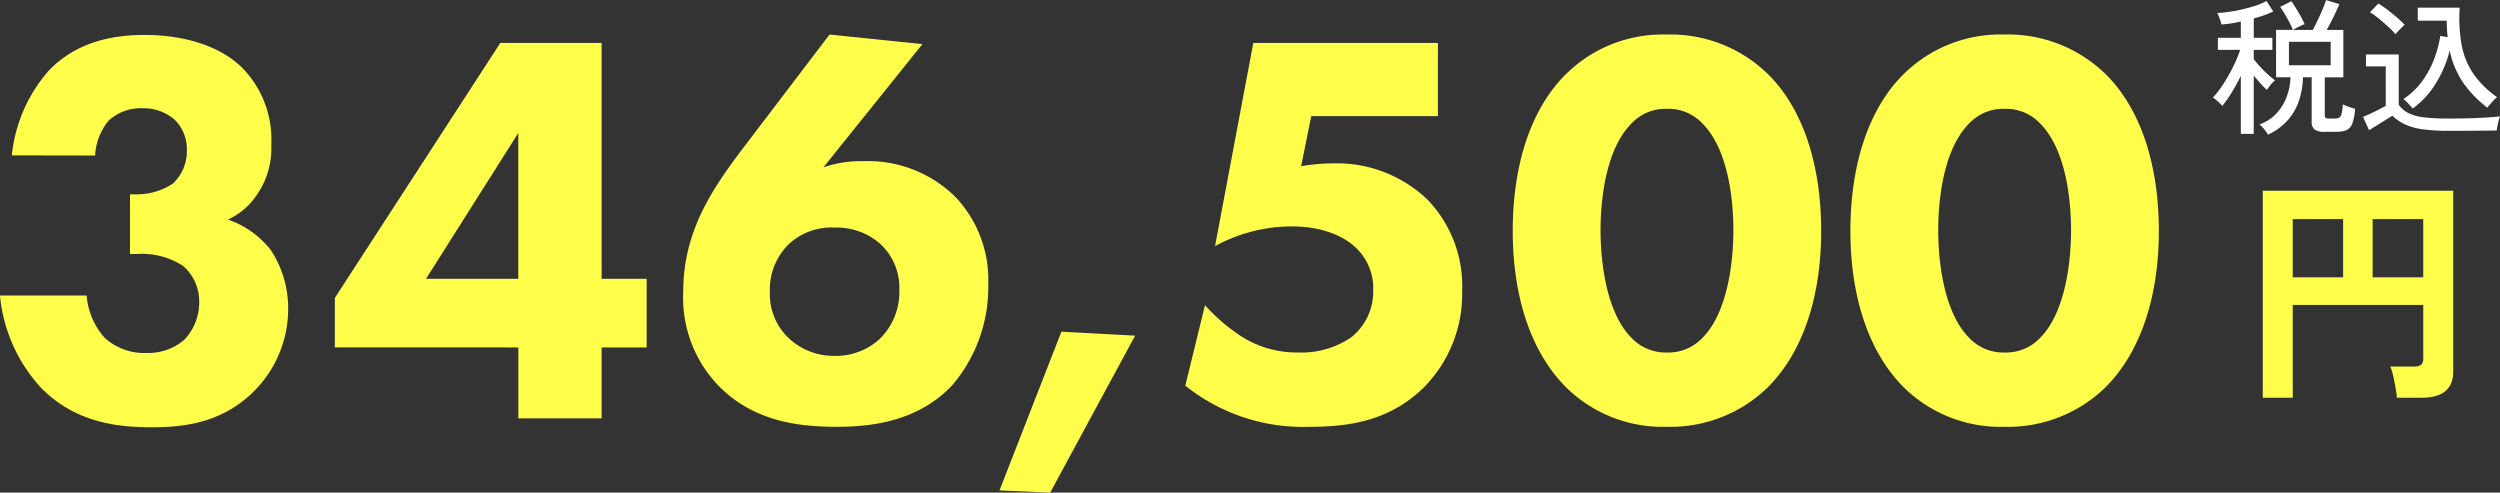 <svg xmlns="http://www.w3.org/2000/svg" width="270.974" height="53.396" viewBox="0 0 270.974 53.396">
  <rect x="0" y="0" width="270.974" height="53.396" fill="#333333" stroke="none"/>
  <g id="plan_premium_price_03" transform="translate(-9491.418 -4029.656)">
    <path id="パス_25051" data-name="パス 25051" d="M-225.273-28.487a6.452,6.452,0,0,1,1.464-3.782,5.131,5.131,0,0,1,3.66-1.342,5.167,5.167,0,0,1,3.477,1.22A4.437,4.437,0,0,1-215.33-29.1a4.77,4.77,0,0,1-1.525,3.66,7.078,7.078,0,0,1-4.087,1.159h-.549v6.466h.732a8.212,8.212,0,0,1,5,1.281,5.047,5.047,0,0,1,1.769,3.9,5.846,5.846,0,0,1-1.647,4.148,6.039,6.039,0,0,1-4.087,1.4,6.338,6.338,0,0,1-4.514-1.647,7.775,7.775,0,0,1-1.952-4.575h-9.394a17.14,17.14,0,0,0,4.514,10.065c3.6,3.6,7.93,4.209,11.9,4.209,3.294,0,7.259-.366,10.736-3.538a12.633,12.633,0,0,0,4.087-9.272,11.46,11.46,0,0,0-1.891-6.405,10.014,10.014,0,0,0-4.636-3.294,7.572,7.572,0,0,0,3.05-2.562,8.854,8.854,0,0,0,1.647-5.551,11.12,11.12,0,0,0-3.111-8.3c-2.074-2.074-5.673-3.6-10.675-3.6-3.355,0-7.32.732-10.309,3.843a16.349,16.349,0,0,0-4.026,9.211Zm54.9-12.2h-10.98l-17.934,27.633v5.368H-179.4V0h9.028V-7.686h4.88v-7.442h-4.88Zm-19.032,25.559,10-15.8v15.8ZM-145.668-41.6-155-29.341c-3.477,4.575-6.527,9.15-6.527,15.616a13.757,13.757,0,0,0,3.538,9.882C-153.964.549-148.535.915-144.814.915c3.6,0,8.784-.549,12.505-4.575a16.375,16.375,0,0,0,3.843-10.919A13.047,13.047,0,0,0-132-23.973a13.5,13.5,0,0,0-10.065-3.9,12.3,12.3,0,0,0-4.27.671L-135.6-40.565Zm.549,34.831a7.124,7.124,0,0,1-4.941-1.891,6.549,6.549,0,0,1-2.074-5.063,6.879,6.879,0,0,1,2.074-5.185,6.787,6.787,0,0,1,4.941-1.769,7.146,7.146,0,0,1,4.88,1.708,6.424,6.424,0,0,1,2.135,5A7.1,7.1,0,0,1-140.239-8.6,7.016,7.016,0,0,1-145.119-6.771Zm17.873,14.579,5.49.244,9.211-17.019-7.991-.427Zm47.519-48.5H-99.735l-4.148,22.021a17.424,17.424,0,0,1,8.3-2.135c4.27,0,6.283,1.708,6.771,2.135a6.036,6.036,0,0,1,2.074,4.758,6.347,6.347,0,0,1-2.379,5.124,9.547,9.547,0,0,1-5.795,1.647,11.105,11.105,0,0,1-6.161-1.769,20.007,20.007,0,0,1-3.9-3.355l-2.135,8.723A20.438,20.438,0,0,0-93.574.915c4.148,0,8.6-.61,12.322-4.27A14.4,14.4,0,0,0-77.1-13.847a13.5,13.5,0,0,0-3.721-9.821A14.186,14.186,0,0,0-91.2-27.633a20.791,20.791,0,0,0-3.355.305l1.1-5.429h13.725Zm41.541,20.374c0-7.015-1.891-13.237-5.856-17.08A15.132,15.132,0,0,0-54.961-41.6a14.9,14.9,0,0,0-10.8,4.209c-3.965,3.843-5.856,10.065-5.856,17.08,0,6.954,1.891,13.115,5.856,17.019A14.9,14.9,0,0,0-54.961.915,15.132,15.132,0,0,0-44.042-3.294C-40.077-7.2-38.186-13.359-38.186-20.313ZM-54.9-33.55a5.058,5.058,0,0,1,3.782,1.525C-48.129-29.1-47.7-23.241-47.7-20.374c0,3.172-.549,8.906-3.416,11.712A5.058,5.058,0,0,1-54.9-7.137a5.058,5.058,0,0,1-3.782-1.525C-61.549-11.468-62.1-17.2-62.1-20.374c0-2.867.427-8.723,3.416-11.651A5.058,5.058,0,0,1-54.9-33.55ZM-1.586-20.313c0-7.015-1.891-13.237-5.856-17.08A15.132,15.132,0,0,0-18.361-41.6a14.9,14.9,0,0,0-10.8,4.209c-3.965,3.843-5.856,10.065-5.856,17.08,0,6.954,1.891,13.115,5.856,17.019A14.9,14.9,0,0,0-18.361.915,15.132,15.132,0,0,0-7.442-3.294C-3.477-7.2-1.586-13.359-1.586-20.313ZM-18.3-33.55a5.058,5.058,0,0,1,3.782,1.525C-11.529-29.1-11.1-23.241-11.1-20.374c0,3.172-.549,8.906-3.416,11.712A5.058,5.058,0,0,1-18.3-7.137a5.058,5.058,0,0,1-3.782-1.525C-24.949-11.468-25.5-17.2-25.5-20.374c0-2.867.427-8.723,3.416-11.651A5.058,5.058,0,0,1-18.3-33.55Z" transform="translate(9727 4075)" fill="#ffff4b"/>
    <path id="パス_25052" data-name="パス 25052" d="M-10.322,1.768V-20.67H10.322v19.6q0,2.834-3.432,2.834H4.212A9.932,9.932,0,0,0,4.069.663Q3.952,0,3.809-.624a6,6,0,0,0-.3-.988H6.032a1.355,1.355,0,0,0,.793-.182.864.864,0,0,0,.247-.728V-8.294H-7.072V1.768ZM1.586-11.284H7.072V-17.6H1.586Zm-8.658,0h5.46V-17.6h-5.46Z" transform="translate(9747 4071)" fill="#ffff4b"/>
    <path id="パス_25053" data-name="パス 25053" d="M6.24,1.248A2.637,2.637,0,0,0,5.992.864Q5.824.64,5.64.432A1.351,1.351,0,0,0,5.312.144,4.56,4.56,0,0,0,7.192-1.08,5.5,5.5,0,0,0,8.288-2.9a6.64,6.64,0,0,0,.4-2.072H7.12v-5.136H8.944a8.261,8.261,0,0,0-.384-.824q-.24-.456-.5-.9a8.382,8.382,0,0,0-.5-.768l1.216-.608q.352.5.76,1.184a12.847,12.847,0,0,1,.68,1.3,2.9,2.9,0,0,0-.408.168q-.248.12-.48.24a2.642,2.642,0,0,0-.36.216H11.1q.256-.48.544-1.08t.528-1.176q.24-.576.368-.976l1.44.432q-.224.544-.608,1.336t-.768,1.464h1.808v5.136H12.4V-.864a.379.379,0,0,0,.088.288.636.636,0,0,0,.392.08h.576a1.181,1.181,0,0,0,.48-.08.6.6,0,0,0,.272-.408,5.377,5.377,0,0,0,.144-1.048,6.49,6.49,0,0,0,.64.264,6.292,6.292,0,0,0,.688.216,5.457,5.457,0,0,1-.3,1.608,1.237,1.237,0,0,1-.64.712A2.728,2.728,0,0,1,13.68.944h-1.3A1.816,1.816,0,0,1,11.3.7a1.042,1.042,0,0,1-.32-.872v-4.8h-.944a8.693,8.693,0,0,1-.424,2.52A6.126,6.126,0,0,1,8.392-.32,6.441,6.441,0,0,1,6.24,1.248ZM3.3,1.168V-5.12q-.464.944-1.008,1.832A11.48,11.48,0,0,1,1.28-1.856,1.41,1.41,0,0,0,1-2.184Q.8-2.368.592-2.536a2.722,2.722,0,0,0-.32-.232A9.019,9.019,0,0,0,1.1-3.792a15.4,15.4,0,0,0,.84-1.328q.408-.72.744-1.448a12.526,12.526,0,0,0,.544-1.368H.816V-9.248H3.3v-1.76a13.759,13.759,0,0,1-2.1.32,1.979,1.979,0,0,0-.1-.376q-.088-.248-.184-.5a2.328,2.328,0,0,0-.176-.376A11.307,11.307,0,0,0,2-12.056q.72-.1,1.488-.28t1.456-.408a6.512,6.512,0,0,0,1.136-.488L6.816-12.1a10.052,10.052,0,0,1-.968.4q-.536.192-1.144.352v2.1H6.72v1.312H4.7v.992a9.705,9.705,0,0,0,.672.808q.416.456.856.856a7.456,7.456,0,0,0,.792.64,2.439,2.439,0,0,0-.3.28,4.275,4.275,0,0,0-.352.416q-.16.216-.24.344a9.3,9.3,0,0,1-.68-.688Q5.072-4.7,4.7-5.152v6.32Zm5.216-7.44H13.04V-8.816H8.512ZM21.936-1.584q-.208-.24-.5-.552a3.514,3.514,0,0,0-.512-.472A7.889,7.889,0,0,0,22.9-4.472a10.191,10.191,0,0,0,1.32-2.384,11.813,11.813,0,0,0,.7-2.6l.8.144a15.945,15.945,0,0,1-.1-1.792H22.48v-1.408h4.544A16.571,16.571,0,0,0,27.24-8.44a8.211,8.211,0,0,0,1.28,3.112,10.31,10.31,0,0,0,2.552,2.512,5.137,5.137,0,0,0-.592.592q-.32.368-.464.544A11.932,11.932,0,0,1,27.456-4.3a9.765,9.765,0,0,1-1.52-3.568,12.251,12.251,0,0,1-1.52,3.592A9.514,9.514,0,0,1,21.936-1.584ZM25.744.832A19.114,19.114,0,0,1,22.976.664,6.869,6.869,0,0,1,21.088.136,4.942,4.942,0,0,1,19.728-.8q-.288.176-.76.472t-.952.592l-.816.5-.656-1.44q.368-.144.856-.376t.928-.456q.44-.224.68-.368V-6.144H16.864v-1.3h3.552v5.456A2.893,2.893,0,0,0,21.44-1.1,5.016,5.016,0,0,0,23.1-.632a21.013,21.013,0,0,0,2.64.136q1.936,0,3.32-.064t2.328-.176a3.483,3.483,0,0,0-.128.416q-.08.3-.144.624t-.08.5q-.4,0-1.032.008L28.64.824Q27.9.832,27.152.832ZM20.064-9.632a8.177,8.177,0,0,0-.784-.808q-.5-.456-1.024-.888a7.969,7.969,0,0,0-.96-.688l.912-.944a9.185,9.185,0,0,1,.96.656q.544.416,1.064.864a9.455,9.455,0,0,1,.824.784q-.1.08-.3.28t-.408.416A3.79,3.79,0,0,0,20.064-9.632Z" transform="translate(9731 4043)" fill="#fff"/>
  </g>
</svg>
